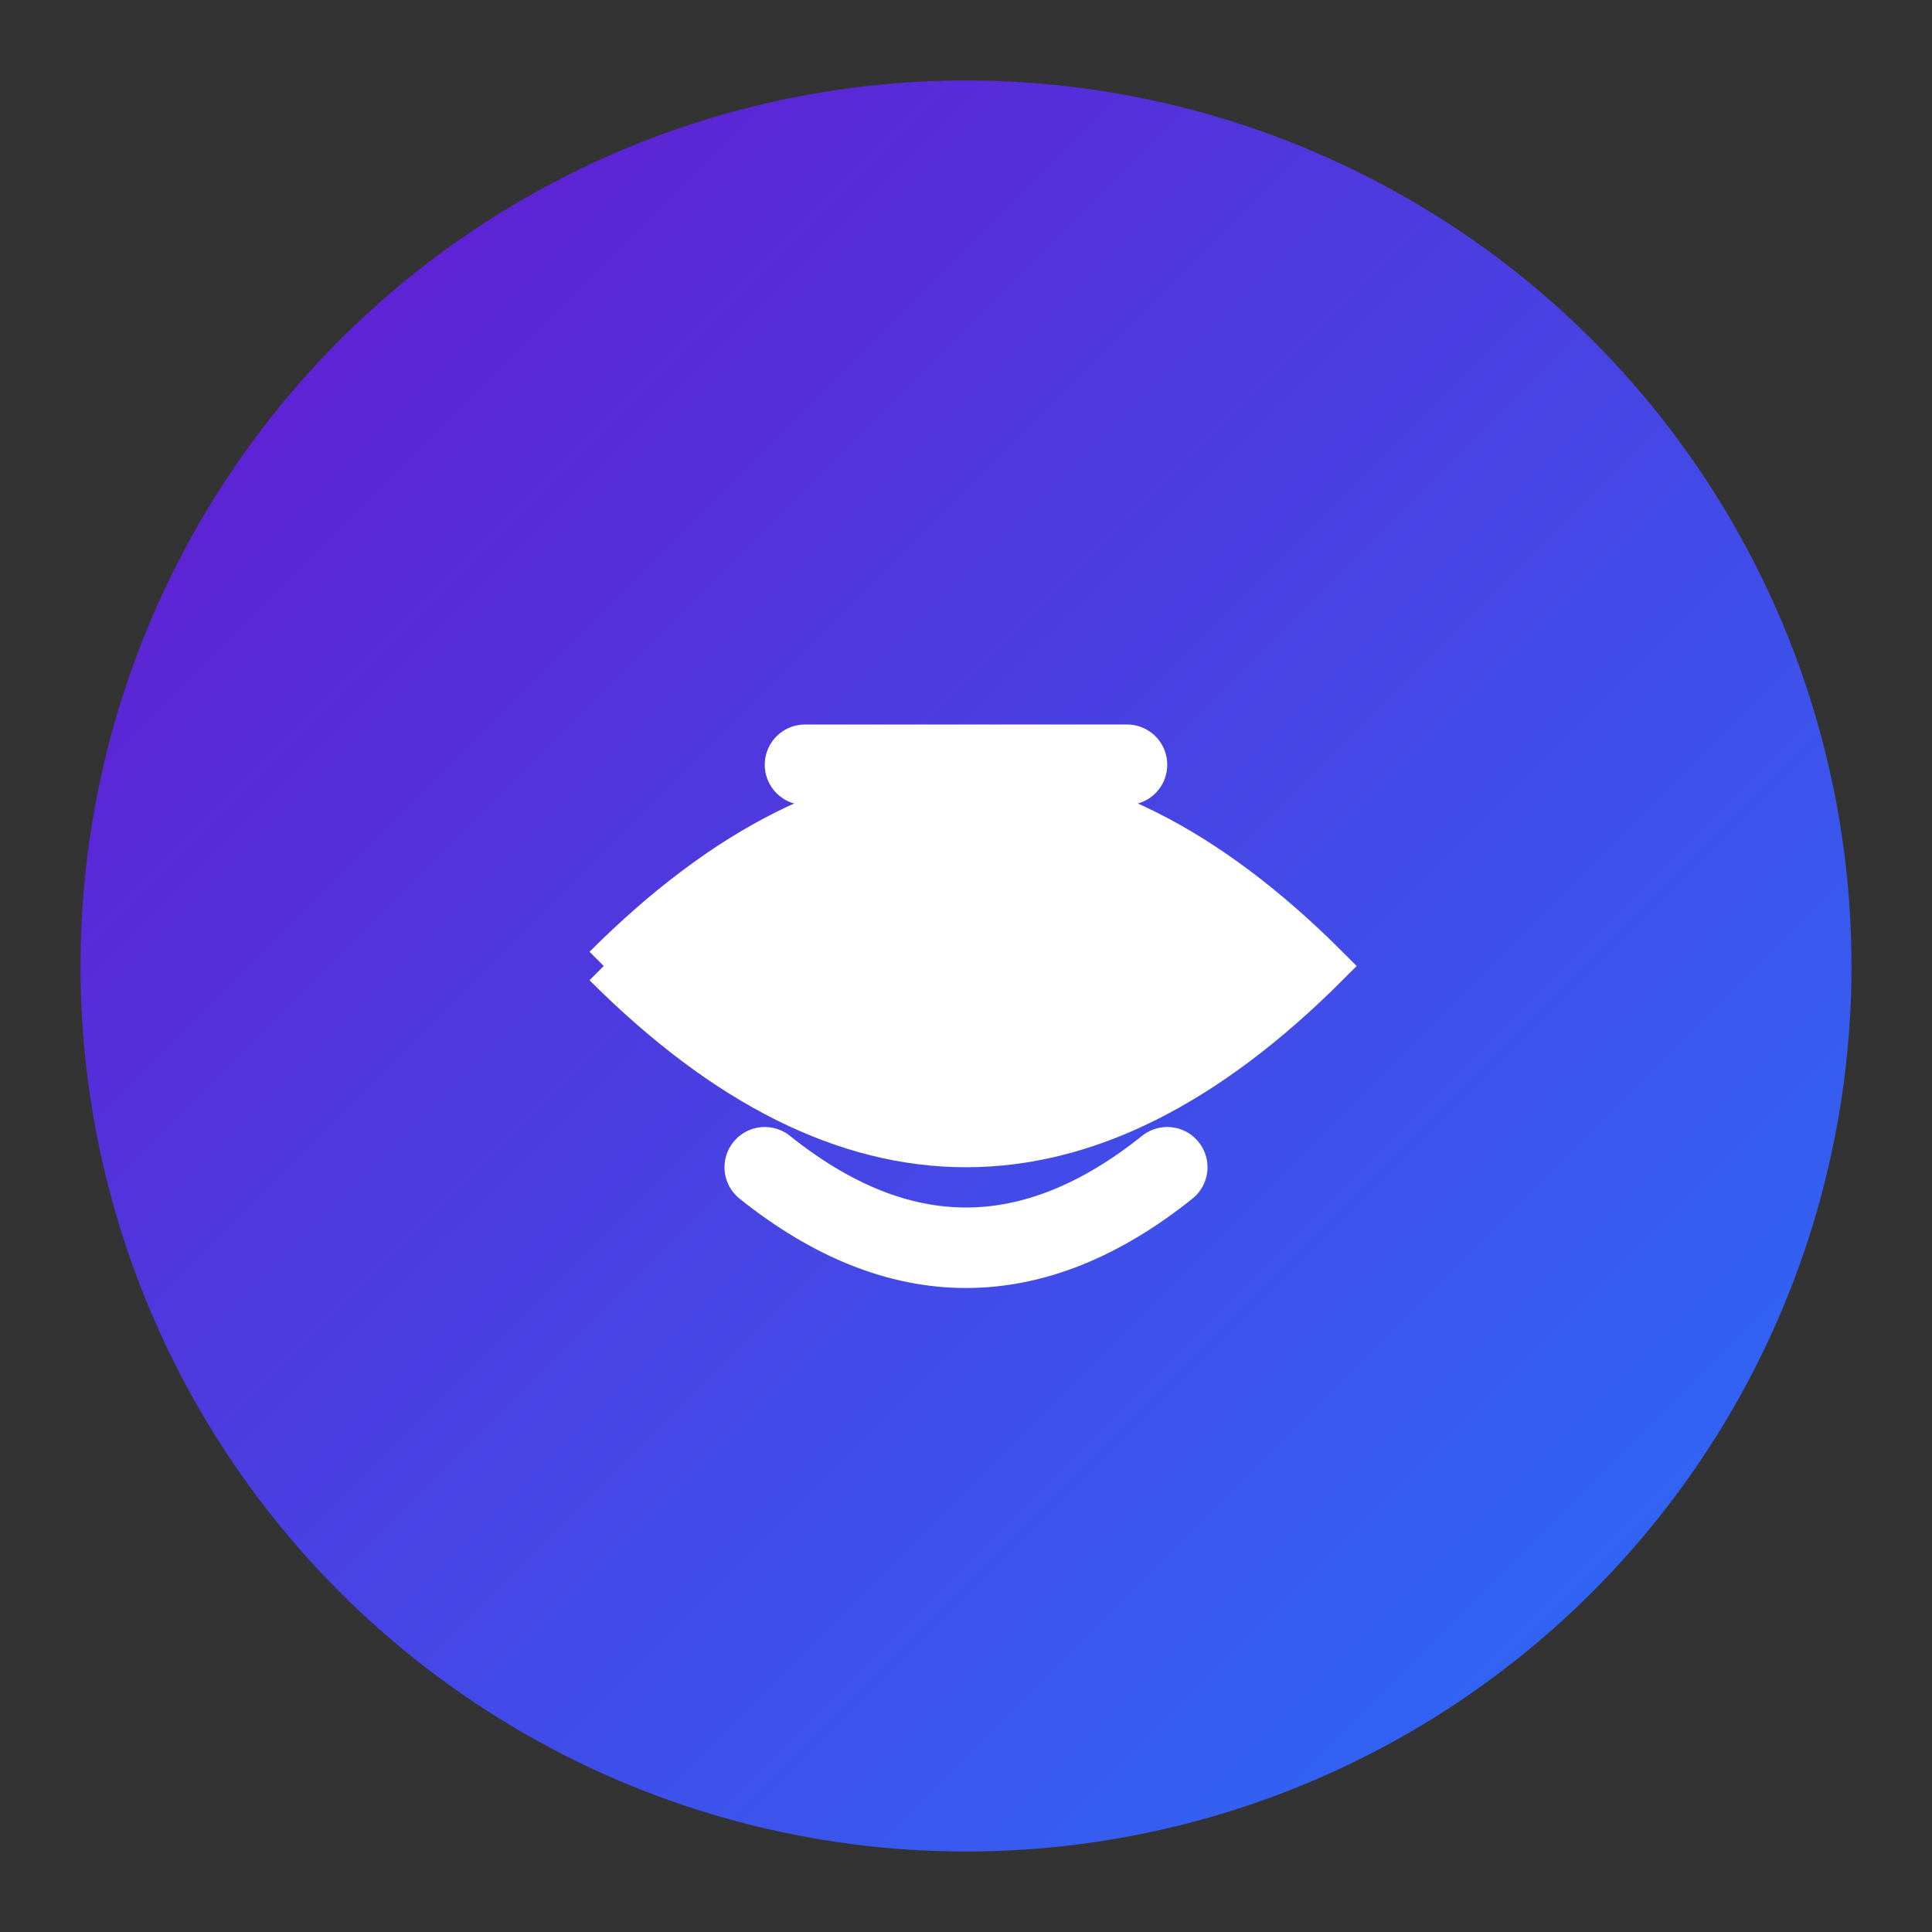 <?xml version="1.0" encoding="UTF-8" standalone="no"?>
<svg xmlns="http://www.w3.org/2000/svg" width="48" height="48" viewBox="0 0 48 48" fill="none">
  <rect x="0" y="0" width="48" height="48" fill="#333333" stroke="none"/>
  <circle cx="24" cy="24" r="22" fill="url(#paint0_linear)"/>
  <path d="M15,24 Q24,15 33,24 Q24,33 15,24" fill="white" stroke="white" stroke-width="1"/>
  <path d="M20,19 L28,19" stroke="white" stroke-width="2" stroke-linecap="round"/>
  <path d="M19,29 Q24,33 29,29" stroke="white" stroke-width="2" stroke-linecap="round"/>
  <defs>
    <linearGradient id="paint0_linear" x1="0" y1="0" x2="48" y2="48" gradientUnits="userSpaceOnUse">
      <stop stop-color="#6A11CB"/>
      <stop offset="1" stop-color="#2575FC"/>
    </linearGradient>
  </defs>
</svg>
